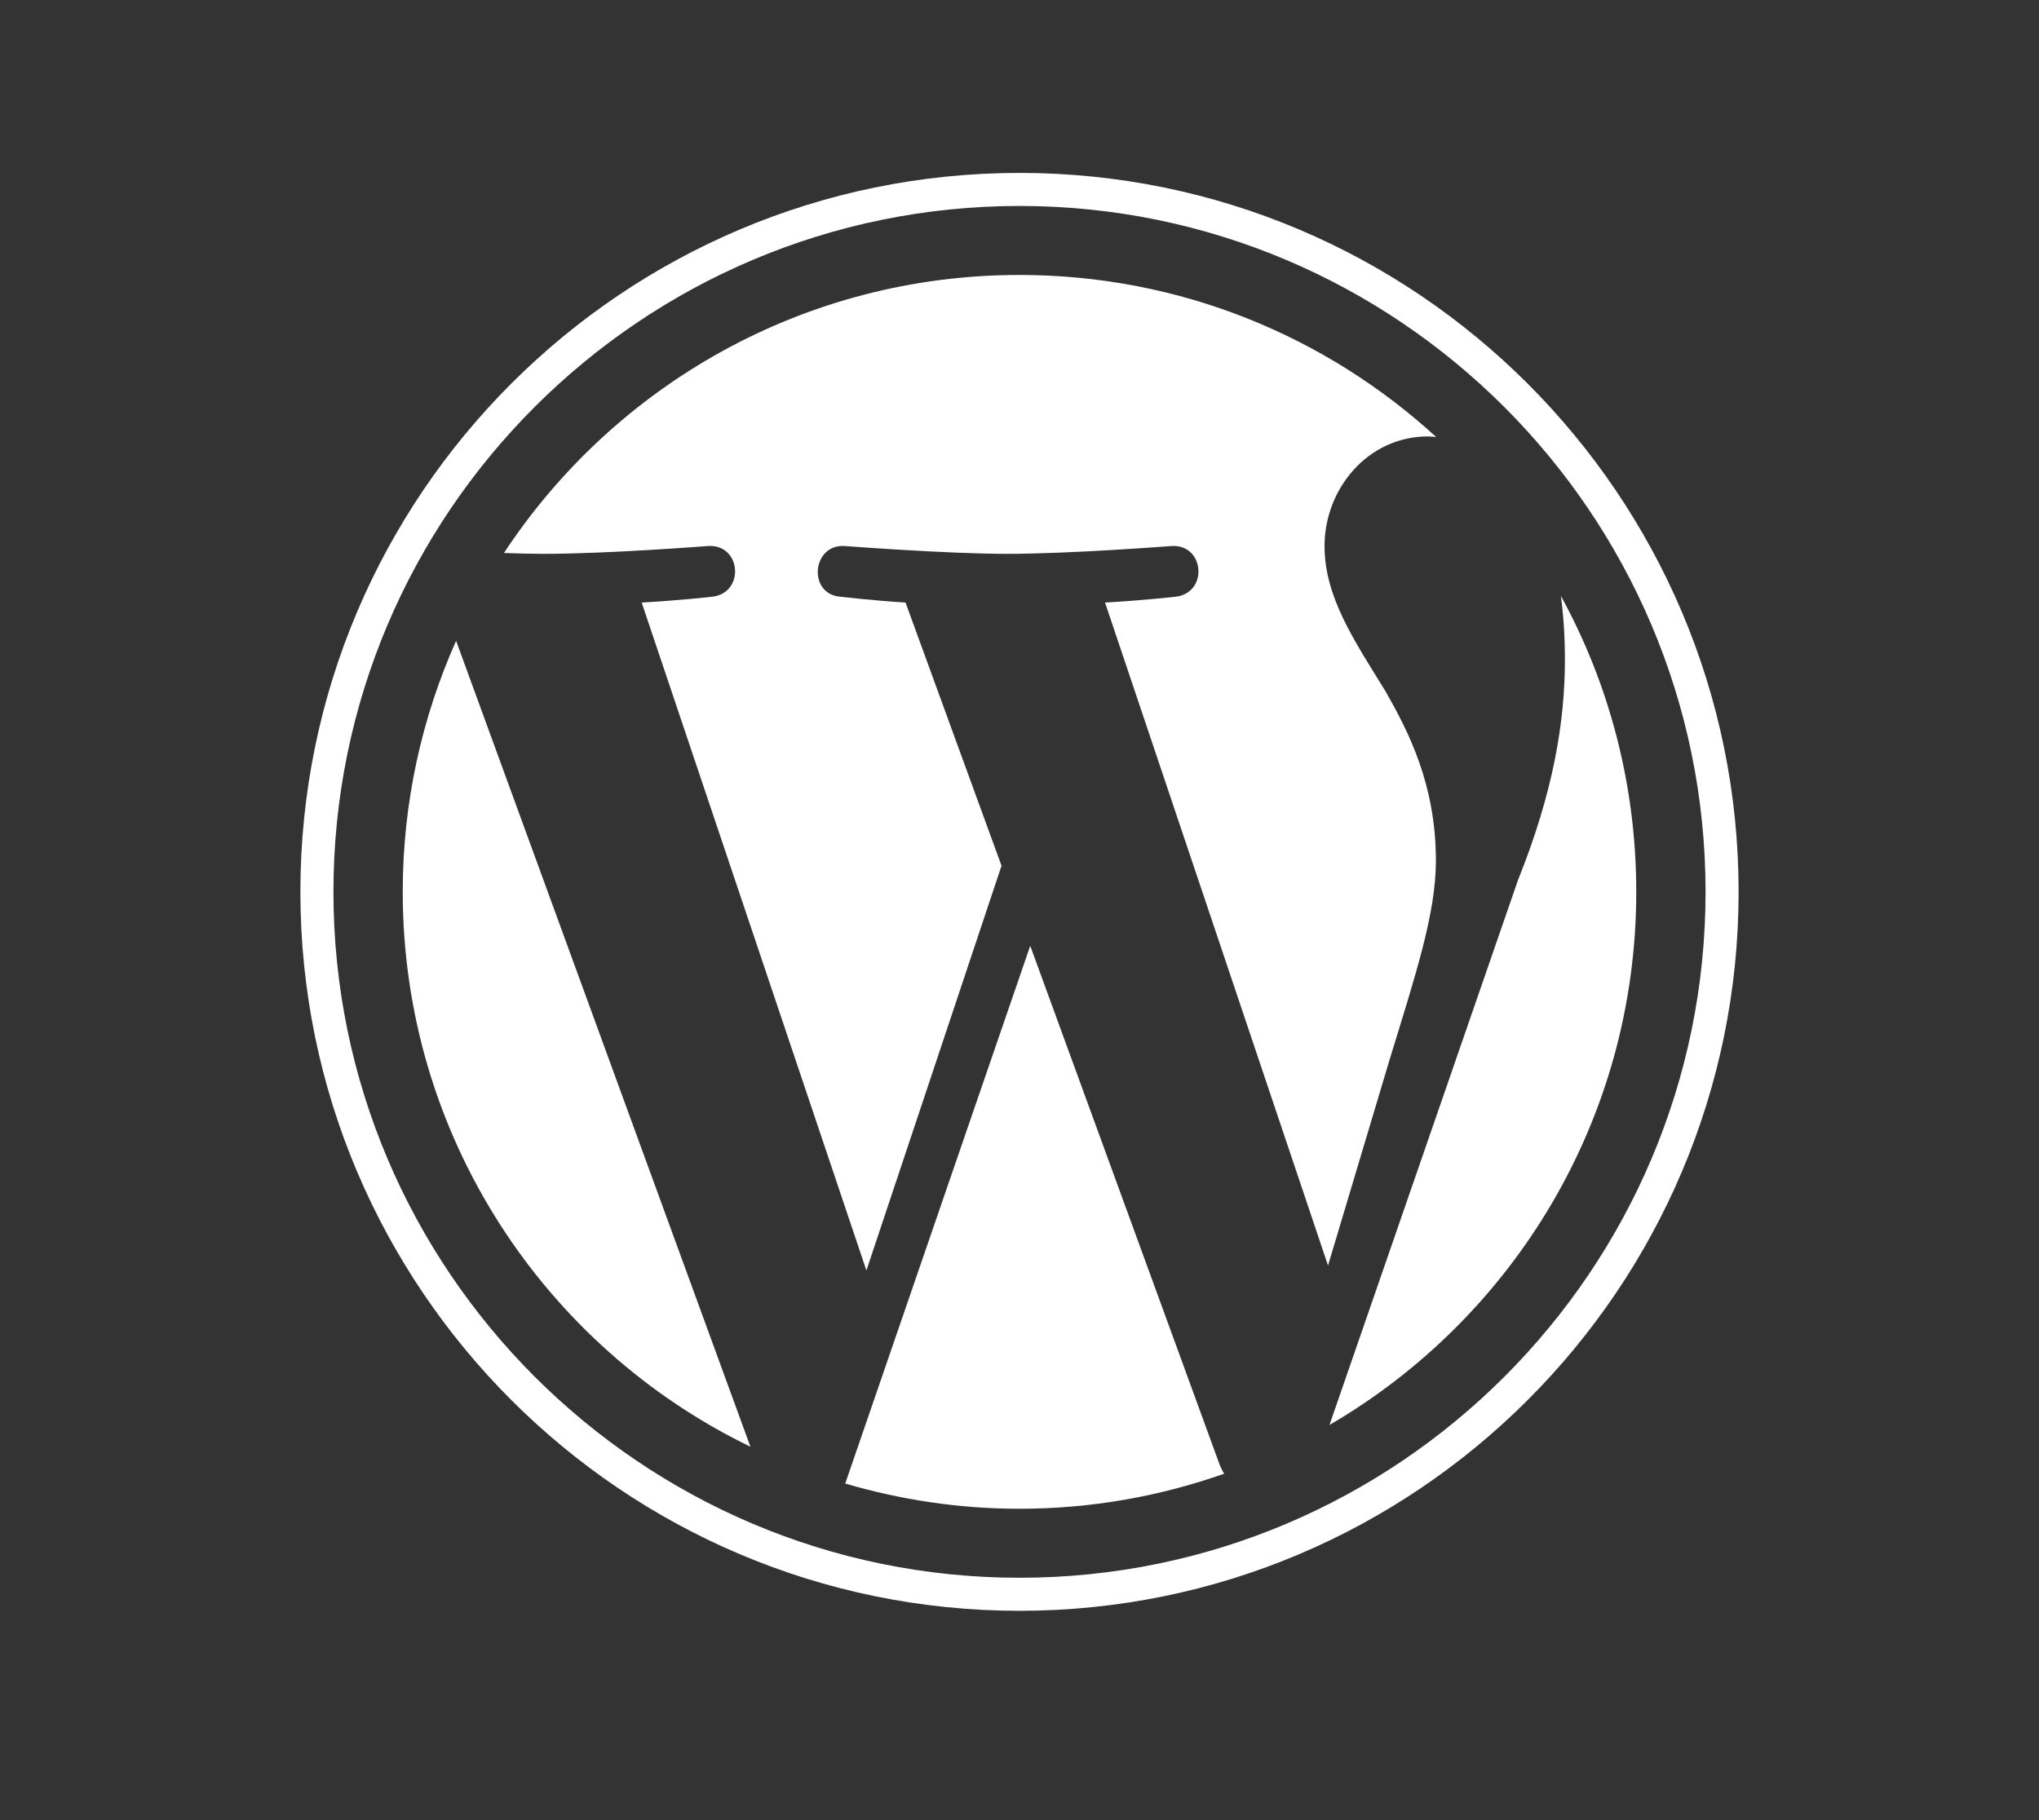 <?xml version="1.0" encoding="UTF-8"?>
<svg width="224px" height="200px" viewBox="0 0 224 200" version="1.1" xmlns="http://www.w3.org/2000/svg" xmlns:xlink="http://www.w3.org/1999/xlink">
    <rect x="0" y="0" width="224" height="200" fill="#333333" stroke="none"/>
    <title>wordpress</title>
    <g id="Page-1" stroke="none" stroke-width="1" fill="none" fill-rule="evenodd">
        <g id="services" transform="translate(-2500, -69)" fill-rule="nonzero">
            <g id="wordpress" transform="translate(2500, 69)">
                <rect id="Rectangle" fill="#000000" opacity="0" x="0" y="0" width="224" height="200"></rect>
                <path d="M50.106,70.414 L82.439,158.97 C59.822,148.012 44.245,124.822 44.245,98 C44.245,88.157 46.347,78.855 50.106,70.414 Z M157.744,94.592 C157.744,86.214 154.749,80.416 152.169,75.893 C148.729,70.318 145.511,65.572 145.511,59.997 C145.511,53.754 150.226,47.956 156.883,47.956 C157.17,47.956 157.457,47.988 157.775,48.02 C145.702,36.966 129.648,30.213 112,30.213 C88.332,30.213 67.499,42.35 55.362,60.762 C56.955,60.825 58.452,60.857 59.726,60.857 C66.798,60.857 77.788,59.997 77.788,59.997 C81.451,59.774 81.865,65.158 78.234,65.572 C78.234,65.572 74.571,65.986 70.493,66.209 L95.181,139.602 L110.025,95.133 L99.481,66.209 C95.818,65.986 92.377,65.572 92.377,65.572 C88.714,65.349 89.16,59.774 92.792,59.997 C92.792,59.997 103.973,60.857 110.63,60.857 C117.702,60.857 128.692,59.997 128.692,59.997 C132.355,59.774 132.769,65.158 129.138,65.572 C129.138,65.572 125.475,65.986 121.397,66.209 L145.894,139.061 L152.647,116.476 C155.514,107.11 157.744,100.389 157.744,94.592 Z M113.179,103.925 L92.855,163.016 C98.94,164.8 105.342,165.787 112,165.787 C119.9,165.787 127.45,164.417 134.49,161.933 C134.298,161.646 134.139,161.327 134.012,161.009 L113.179,103.925 Z M171.473,65.476 C171.76,67.642 171.919,69.936 171.919,72.452 C171.919,79.333 170.645,87.042 166.758,96.726 L146.053,156.581 C166.217,144.827 179.755,123.006 179.755,98 C179.755,86.214 176.761,75.128 171.473,65.476 L171.473,65.476 Z M191,98 C191,141.577 155.546,177 112,177 C68.423,177 33,141.546 33,98 C33,54.423 68.423,19 112,19 C155.546,19 191,54.423 191,98 Z M187.369,98 C187.369,56.429 153.539,22.631 112,22.631 C70.429,22.631 36.631,56.429 36.631,98 C36.631,139.571 70.461,173.369 112,173.369 C153.571,173.369 187.369,139.571 187.369,98 Z" id="Shape" fill="#FFFFFF"></path>
            </g>
        </g>
    </g>
</svg>